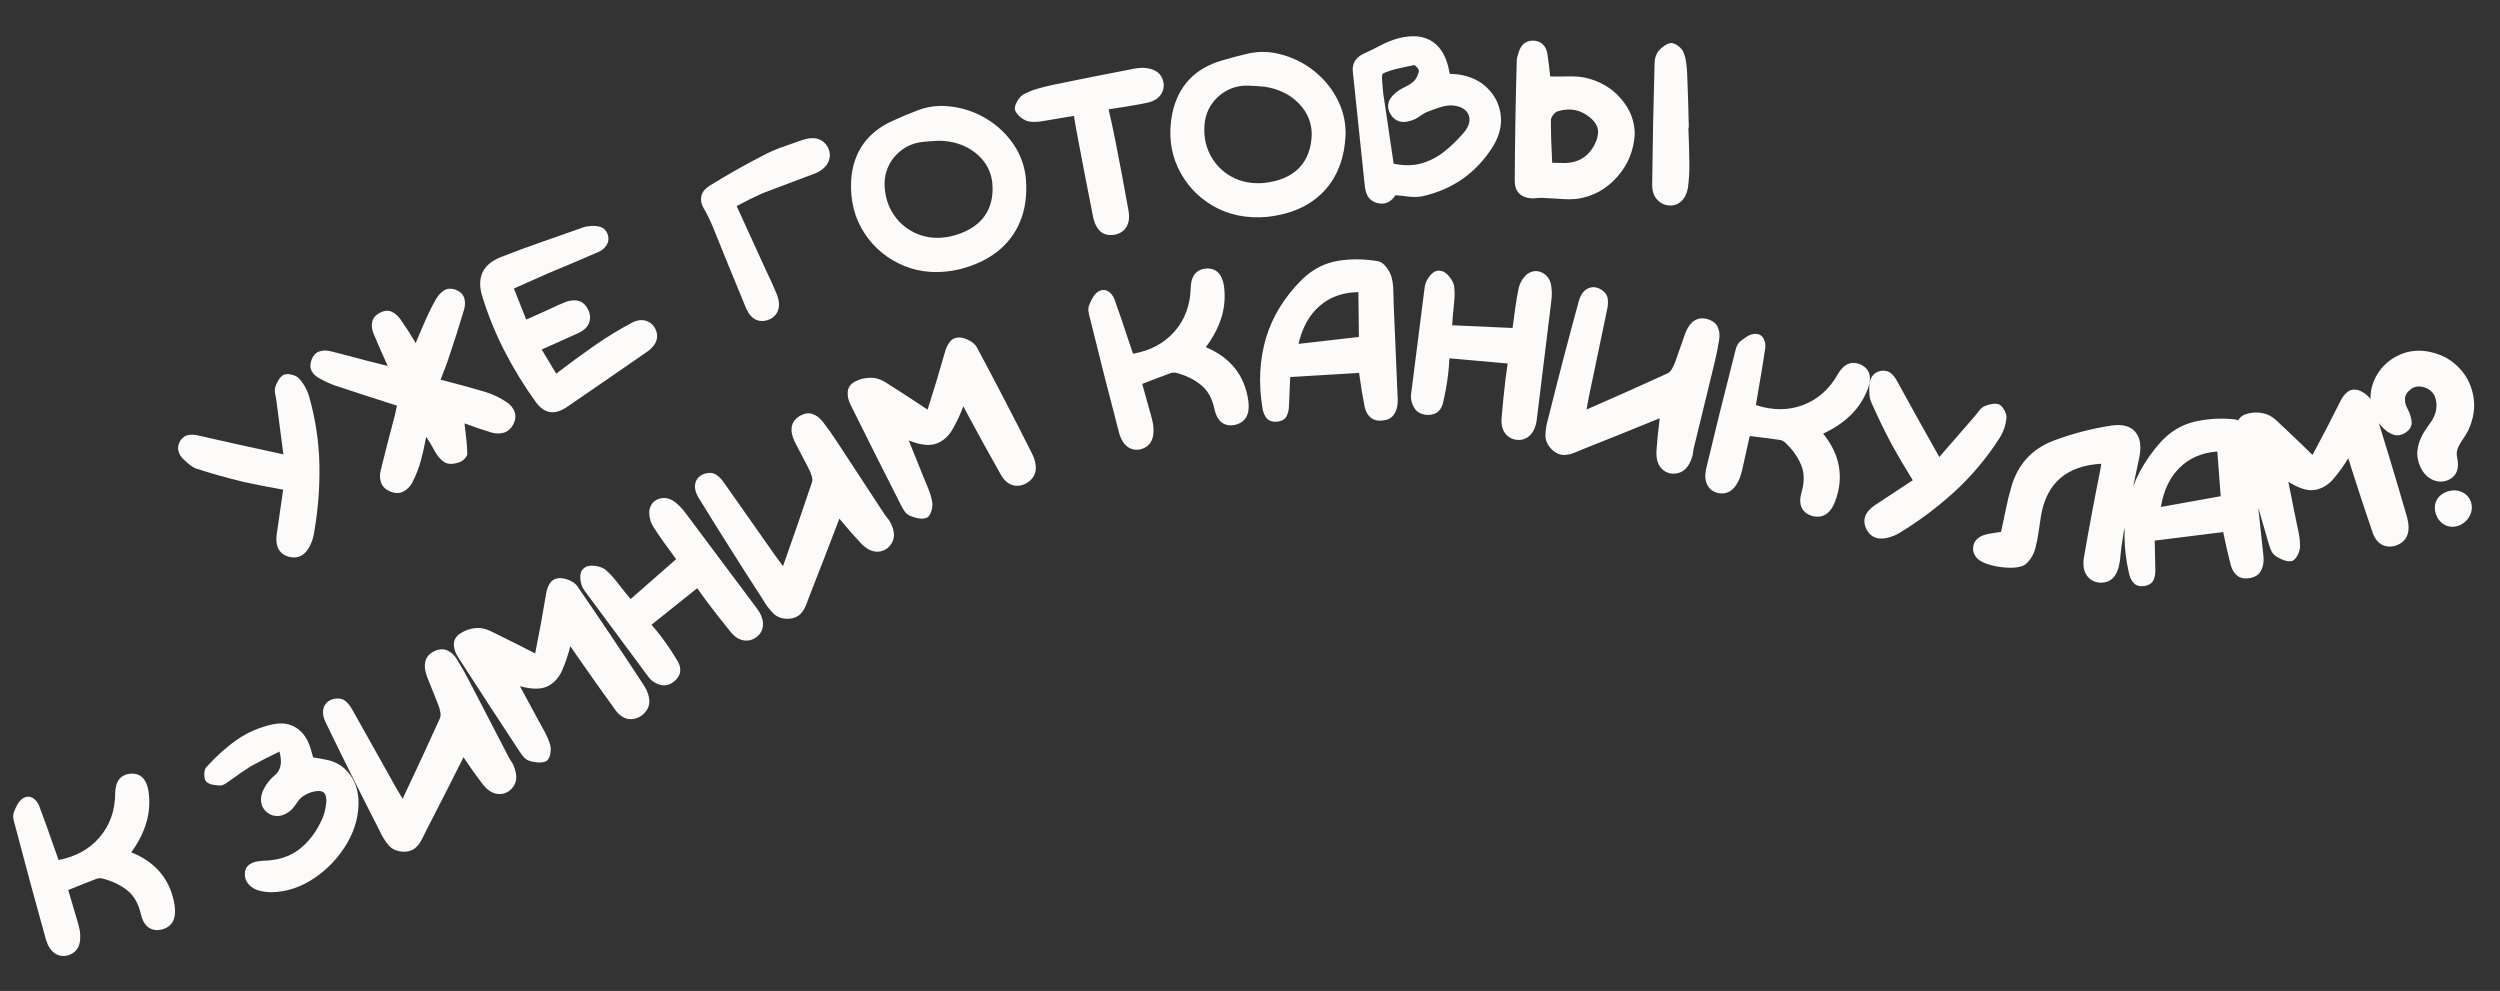 <?xml version="1.0" encoding="UTF-8"?> <svg xmlns="http://www.w3.org/2000/svg" width="550" height="218" viewBox="0 0 550 218" fill="none"><rect x="0" y="0" width="550" height="218" fill="#333333" stroke="none"/><g clip-path="url(#clip0_548_178)"><path d="M62.344 99.954C61.777 95.623 61.257 91.637 60.785 87.998C60.713 87.523 60.625 87.038 60.522 86.544C60.432 86.041 60.446 85.578 60.562 85.156C60.731 84.604 60.985 84.065 61.325 83.539C61.656 82.999 62.044 82.625 62.491 82.416C62.972 82.263 63.536 82.269 64.183 82.435C64.835 82.579 65.345 82.832 65.713 83.196C66.81 84.369 67.585 85.747 68.038 87.331C69.445 92.343 70.19 97.391 70.273 102.477C70.356 107.562 69.931 112.654 68.998 117.752C68.854 118.462 68.626 119.149 68.315 119.811C67.25 122.134 65.658 123.026 63.537 122.489C61.458 121.867 60.563 120.285 60.851 117.744C61.301 114.52 61.783 111.179 62.296 107.722C59.209 107.184 56.283 106.611 53.518 106.002C50.071 105.173 46.669 104.218 43.313 103.138C42.766 102.947 42.252 102.657 41.772 102.269C41.278 101.889 40.819 101.487 40.393 101.064C39.768 100.478 39.381 99.828 39.232 99.111C39.069 98.404 39.226 97.666 39.701 96.899C40.198 96.195 40.799 95.791 41.505 95.688C42.212 95.584 42.983 95.641 43.818 95.861C49.653 97.192 55.828 98.556 62.344 99.954ZM85.304 80.512C84.136 77.96 83.091 75.582 82.169 73.379C81.802 72.467 81.707 71.611 81.882 70.811C82.05 69.996 82.613 69.328 83.571 68.806C84.558 68.306 85.426 68.231 86.174 68.584C86.922 68.936 87.576 69.507 88.135 70.296C89.185 71.781 90.291 73.505 91.452 75.467C92.353 73.308 93.191 71.36 93.967 69.621C94.562 68.296 95.223 67.009 95.951 65.76C96.453 64.912 97.061 64.275 97.774 63.85C98.487 63.424 99.346 63.401 100.35 63.781C101.348 64.219 101.953 64.854 102.165 65.684C102.382 66.492 102.344 67.356 102.048 68.277C100.947 71.972 99.773 75.651 98.525 79.315C98.101 80.51 97.568 81.912 96.925 83.523C100.541 84.445 103.876 85.362 106.931 86.274C108.544 86.785 110.055 87.519 111.466 88.474C112.316 89.049 112.894 89.753 113.2 90.587C113.513 91.399 113.432 92.305 112.957 93.305C112.445 94.27 111.764 94.891 110.914 95.169C110.079 95.439 109.172 95.441 108.194 95.177C106.023 94.525 104.021 93.845 102.19 93.138C102.326 94.305 102.457 95.448 102.584 96.565C102.725 97.674 102.796 98.775 102.798 99.868C102.767 100.219 102.565 100.579 102.192 100.949C101.833 101.311 101.459 101.561 101.071 101.698C99.631 102.186 98.509 102.167 97.704 101.642C96.913 101.109 96.238 100.328 95.677 99.299C95.123 98.248 94.484 97.177 93.761 96.089C93.381 98.112 93.004 99.819 92.63 101.209C92.159 102.929 91.518 104.576 90.707 106.149C90.201 107.091 89.529 107.763 88.691 108.164C87.875 108.572 86.924 108.561 85.838 108.133C84.847 107.709 84.192 107.084 83.871 106.258C83.551 105.432 83.508 104.519 83.742 103.52C84.724 99.538 85.746 95.562 86.808 91.592C86.992 90.806 87.168 90.024 87.337 89.246C82.741 87.783 78.203 86.308 73.722 84.819C72.594 84.415 71.498 83.918 70.436 83.329C69.568 82.893 68.948 82.332 68.574 81.646C68.2 80.96 68.186 80.134 68.531 79.168C68.912 78.2 69.469 77.591 70.204 77.339C70.944 77.065 71.773 77.04 72.692 77.263C75.197 77.881 77.693 78.532 80.178 79.217C81.729 79.614 83.438 80.046 85.304 80.512ZM113.056 63.477C113.925 65.656 114.83 67.935 115.772 70.313C117.48 69.547 119.076 68.832 120.562 68.166C121.931 67.481 123.316 66.869 124.715 66.331C127.047 65.643 128.649 66.334 129.523 68.403C129.912 69.388 129.916 70.314 129.537 71.18C129.151 72.03 128.423 72.713 127.352 73.229C124.857 74.347 122.132 75.569 119.176 76.894C120.183 78.583 121.244 80.354 122.361 82.208C125.214 80.019 128.034 77.953 130.819 76.009C133.484 74.155 136.243 72.472 139.098 70.961C140.206 70.41 141.21 70.282 142.108 70.575C143.021 70.861 143.717 71.459 144.196 72.368C145.023 74.173 144.477 75.8 142.558 77.249C136.613 81.376 130.651 85.484 124.672 89.573C122.025 91.348 119.788 91.013 117.961 88.568C115.38 84.998 113.086 81.273 111.079 77.393C109.072 73.512 107.415 69.457 106.108 65.227C104.846 61.137 106.117 58.284 109.923 56.668C112.998 55.45 116.103 54.299 119.238 53.215C122.381 52.11 125.517 51.007 128.645 49.908C128.932 49.833 129.233 49.788 129.547 49.772C130.449 49.635 131.281 49.681 132.043 49.91C132.821 50.133 133.38 50.703 133.72 51.62C133.967 52.49 133.876 53.263 133.447 53.937C133.032 54.604 132.421 55.11 131.612 55.454C127.879 57.074 124.133 58.664 120.373 60.224C118.124 61.215 115.685 62.299 113.056 63.477ZM162.065 45.335C164.279 50.194 166.449 54.949 168.576 59.597C169.443 61.368 170.246 63.153 170.984 64.949C171.443 66.255 171.499 67.375 171.152 68.309C170.821 69.238 170.158 69.907 169.161 70.317C168.113 70.726 167.146 70.724 166.258 70.311C165.381 69.877 164.67 69.031 164.123 67.771C161.66 61.828 159.229 55.876 156.828 49.913C156.246 48.493 155.567 47.114 154.789 45.775C154.286 44.912 154.117 44.051 154.283 43.193C154.46 42.314 155.057 41.546 156.076 40.89C160.192 38.336 164.402 35.966 168.706 33.78C169.93 33.176 171.197 32.653 172.508 32.21C173.819 31.767 175.116 31.31 176.402 30.841C179.204 29.879 181.152 30.477 182.248 32.637C182.709 33.737 182.675 34.791 182.148 35.802C181.62 36.812 180.67 37.6 179.297 38.166C175.482 39.595 171.671 41.031 167.861 42.475C165.977 43.31 164.045 44.263 162.065 45.335ZM210.947 59.281C206.594 60.254 202.577 59.99 198.896 58.489C195.227 56.968 192.315 54.56 190.158 51.265C187.997 47.954 187.026 44.095 187.246 39.687C187.679 33.401 190.835 28.983 196.714 26.433C198.433 25.648 200.167 24.925 201.916 24.266C203.662 23.591 205.535 23.27 207.536 23.303C210.599 23.43 213.438 24.19 216.054 25.581C218.669 26.972 220.826 28.819 222.524 31.12C224.234 33.401 225.272 35.954 225.64 38.779C226.177 44.025 225.17 48.432 222.62 51.999C220.081 55.547 216.19 57.974 210.947 59.281ZM209.202 51.992C212.508 51.189 214.933 49.763 216.479 47.712C218.02 45.646 218.62 43.047 218.278 39.914C217.897 37.31 216.626 35.181 214.466 33.529C212.322 31.872 209.703 31.017 206.608 30.965C205.447 31.012 204.286 31.093 203.125 31.208C200.735 31.437 198.735 32.408 197.124 34.122C195.514 35.837 194.673 37.892 194.602 40.287C194.619 42.98 195.302 45.309 196.651 47.276C197.999 49.244 199.776 50.663 201.981 51.534C204.186 52.406 206.593 52.558 209.202 51.992ZM243.894 24.055C244.445 26.439 244.929 28.676 245.348 30.767C246.372 35.959 247.349 41.167 248.279 46.391C248.523 47.836 248.367 49.017 247.812 49.936C247.271 50.836 246.401 51.404 245.203 51.639C242.744 52.037 241.177 50.766 240.5 47.827C239.208 41.343 237.957 34.853 236.746 28.355C236.614 27.569 236.453 26.614 236.263 25.491C234.915 25.718 233.679 25.926 232.556 26.116C231.542 26.27 230.523 26.442 229.498 26.631C228.49 26.818 227.499 26.861 226.524 26.761C225.879 26.655 225.234 26.352 224.588 25.85C223.94 25.332 223.508 24.777 223.293 24.187C223.19 23.676 223.343 23.064 223.751 22.352C224.14 21.626 224.605 21.102 225.144 20.779C226.128 20.25 227.171 19.827 228.273 19.509C229.391 19.189 230.507 18.91 231.622 18.672C237.603 17.433 243.6 16.24 249.613 15.094C250.252 14.97 250.894 14.911 251.539 14.918C254.154 15.055 255.637 16.166 255.989 18.253C256.111 19.272 255.868 20.18 255.259 20.976C254.664 21.753 253.763 22.284 252.557 22.57C251.172 22.87 249.763 23.132 248.332 23.357C246.914 23.563 245.435 23.796 243.894 24.055ZM278.668 47.723C274.223 48.091 270.28 47.28 266.839 45.288C263.413 43.279 260.858 40.495 259.172 36.935C257.486 33.36 257.053 29.404 257.874 25.067C259.164 18.901 262.895 14.957 269.069 13.236C270.879 12.693 272.695 12.215 274.518 11.801C276.34 11.372 278.239 11.31 280.217 11.617C283.233 12.163 285.942 13.304 288.342 15.041C290.743 16.777 292.626 18.901 293.993 21.413C295.374 23.908 296.053 26.579 296.031 29.428C295.844 34.698 294.243 38.925 291.228 42.109C288.227 45.276 284.041 47.147 278.668 47.723ZM277.938 40.264C281.322 39.922 283.92 38.841 285.732 37.022C287.542 35.186 288.492 32.693 288.583 29.543C288.562 26.912 287.595 24.629 285.681 22.696C283.784 20.761 281.307 19.556 278.248 19.08C277.092 18.968 275.931 18.889 274.765 18.844C272.366 18.743 270.252 19.431 268.422 20.909C266.592 22.386 265.477 24.306 265.078 26.67C264.727 29.339 265.084 31.741 266.151 33.874C267.217 36.007 268.783 37.657 270.847 38.822C272.912 39.987 275.275 40.468 277.938 40.264ZM318.936 16.236C319.539 16.262 320.078 16.299 320.552 16.346C323.269 16.685 325.463 17.669 327.137 19.301C328.826 20.916 329.827 22.865 330.14 25.15C330.454 27.435 329.921 29.743 328.542 32.075C324.902 37.96 319.681 41.665 312.881 43.189C311.992 43.353 311.056 43.379 310.075 43.27C309.093 43.143 308.063 43.035 306.984 42.945C306.602 43.611 306.059 44.128 305.356 44.496C304.669 44.847 303.832 44.895 302.845 44.639C301.922 44.331 301.268 43.826 300.883 43.124C300.514 42.405 300.297 41.59 300.23 40.681C299.354 32.472 298.493 24.255 297.649 16.029C297.364 14.085 298.151 12.679 300.008 11.812C301.273 11.243 302.513 10.635 303.726 9.987C304.956 9.338 306.224 8.827 307.529 8.453C310.739 7.616 313.306 7.87 315.229 9.216C317.168 10.544 318.403 12.884 318.936 16.236ZM306.604 36.021C308.934 36.488 311.009 36.451 312.829 35.911C314.65 35.37 316.303 34.502 317.789 33.307C319.292 32.111 320.691 30.755 321.986 29.241C323.234 27.745 323.59 26.396 323.057 25.195C322.523 23.993 321.293 23.322 319.366 23.182C318.47 23.183 317.572 23.339 316.672 23.649C315.77 23.944 314.887 24.262 314.02 24.604C313.554 24.784 313.107 25.028 312.679 25.338C312.267 25.646 311.838 25.923 311.391 26.168C308.828 27.338 306.982 26.951 305.85 25.006C304.836 23.138 305.473 21.429 307.76 19.878C308.285 19.549 308.828 19.251 309.388 18.986C309.964 18.704 310.481 18.367 310.938 17.976C311.583 17.349 311.993 16.56 312.169 15.609C312.161 15.397 312.021 15.134 311.749 14.818C311.477 14.502 311.259 14.34 311.095 14.329C309.931 14.552 308.768 14.799 307.605 15.07C306.458 15.325 305.348 15.684 304.274 16.148C304.068 16.318 303.997 16.809 304.06 17.622C304.139 18.433 304.2 19.196 304.243 19.911C304.278 20.415 304.346 20.925 304.447 21.443C305.165 26.27 305.884 31.129 306.604 36.021ZM341.037 16.824C342.355 16.853 343.633 16.848 344.871 16.809C346.126 16.771 347.337 16.846 348.505 17.034C351.811 17.74 354.489 19.271 356.538 21.627C358.604 23.967 359.638 26.602 359.64 29.533C359.449 33.094 358.161 36.225 355.774 38.925C353.405 41.608 350.48 43.214 347.002 43.741C345.925 43.849 344.834 43.866 343.728 43.793C342.623 43.704 341.526 43.64 340.436 43.6C339.721 43.519 339.021 43.504 338.337 43.555C336.834 43.767 335.61 43.561 334.662 42.938C333.732 42.3 333.258 41.247 333.241 39.782C333.285 30.959 333.434 22.139 333.689 13.32C333.695 13.044 333.734 12.768 333.805 12.493C333.892 12.202 333.98 11.919 334.067 11.644C334.297 10.802 334.678 10.135 335.209 9.642C335.757 9.149 336.478 8.912 337.373 8.931C338.268 8.983 338.97 9.275 339.479 9.807C339.989 10.339 340.307 11.037 340.435 11.903C340.691 13.618 340.892 15.258 341.037 16.824ZM341.483 35.808C342.54 35.831 343.435 35.85 344.168 35.866C347.327 35.836 349.588 34.387 350.952 31.519C351.378 30.633 351.584 29.774 351.57 28.944C351.571 28.097 351.215 27.284 350.499 26.503C348.268 24.241 345.654 23.574 342.654 24.503C342.31 24.625 341.987 24.887 341.685 25.288C341.383 25.688 341.221 26.067 341.197 26.425C341.198 29.372 341.294 32.499 341.483 35.808ZM371.441 28.078C371.551 30.539 371.62 32.99 371.649 35.433C371.704 37.404 371.605 39.355 371.352 41.287C371.112 42.617 370.61 43.623 369.846 44.307C369.083 44.991 368.173 45.288 367.116 45.201C366.077 45.097 365.207 44.647 364.508 43.85C363.825 43.054 363.482 41.997 363.478 40.678C363.572 31.775 363.748 22.865 364.005 13.95C364.011 12.892 364.3 11.978 364.87 11.209C365.254 10.761 365.71 10.364 366.239 10.017C366.767 9.654 367.276 9.47 367.765 9.464C368.268 9.524 368.776 9.763 369.288 10.181C369.8 10.582 370.165 11.03 370.382 11.523C370.675 12.262 370.87 13.039 370.967 13.855C371.079 14.672 371.151 15.487 371.182 16.302C371.342 20.229 371.461 24.155 371.539 28.08C371.507 28.079 371.474 28.079 371.441 28.078Z" fill="#FCFBFA"></path><path d="M28.872 187.503C34.385 189.727 37.57 193.644 38.427 199.252C38.825 202.146 37.881 203.894 35.596 204.495C34.438 204.757 33.456 204.6 32.651 204.022C31.846 203.444 31.28 202.424 30.954 200.963C30.419 198.68 29.407 196.965 27.915 195.817C26.421 194.653 24.636 193.809 22.561 193.284C22.103 193.165 21.65 193.186 21.202 193.348C19.171 194.128 17.108 194.949 15.011 195.809C15.705 198.141 16.381 200.427 17.04 202.667C17.252 203.354 17.424 204.049 17.557 204.753C17.981 207.691 17.124 209.495 14.986 210.165C13.917 210.458 12.947 210.315 12.075 209.735C11.203 209.154 10.552 208.161 10.12 206.755C7.775 198.368 5.502 189.965 3.3 181.548C3.154 181.096 3.037 180.622 2.948 180.125C2.875 179.624 2.903 179.169 3.033 178.759C3.249 178.131 3.534 177.513 3.887 176.906C4.253 176.279 4.697 175.819 5.217 175.525C5.924 175.176 6.584 175.185 7.195 175.555C7.821 175.921 8.291 176.487 8.603 177.253C9.743 180.272 10.838 183.318 11.889 186.389C12.226 187.349 12.557 188.285 12.884 189.198C16.674 188.477 19.689 186.806 21.928 184.184C24.164 181.547 25.302 178.361 25.341 174.625C25.354 171.944 26.448 170.472 28.622 170.21C30.832 170.041 32.178 171.286 32.659 173.946C33.017 176.416 32.859 178.77 32.186 181.01C31.513 183.249 30.408 185.413 28.872 187.503ZM61.469 165.351C59.205 166.447 57.115 167.52 55.199 168.569C53.632 169.572 52.092 170.626 50.58 171.729C50.251 171.96 49.906 172.197 49.546 172.44C49.195 172.662 48.85 172.785 48.511 172.811C47.934 172.806 47.344 172.745 46.741 172.628C46.132 172.495 45.666 172.256 45.341 171.91C45.068 171.562 44.934 171.055 44.941 170.39C44.941 169.71 45.075 169.196 45.343 168.849C47.358 166.559 49.571 164.559 51.983 162.848C54.394 161.138 57.116 159.962 60.148 159.321C62.13 158.943 63.822 159.218 65.223 160.144C66.625 161.071 67.637 162.504 68.26 164.444C68.495 165.191 68.705 165.921 68.892 166.634C70.198 166.812 71.437 167.042 72.609 167.325C74.448 167.891 75.906 168.918 76.982 170.405C78.074 171.886 78.7 173.677 78.862 175.777C79.017 179.134 78.186 182.374 76.369 185.495C74.545 188.601 72.146 191.161 69.171 193.175C66.195 195.189 63.03 196.23 59.674 196.298C58.885 196.287 58.1 196.196 57.32 196.025C56.226 195.765 55.362 195.286 54.728 194.588C54.109 193.884 53.818 193.081 53.855 192.178C53.946 190.417 55.269 189.481 57.825 189.372C61.063 189.314 63.738 188.47 65.849 186.84C67.97 185.189 69.655 182.947 70.903 180.114C71.322 179.116 71.595 178.079 71.722 177.001C71.837 176.347 71.821 175.717 71.675 175.11C71.524 174.488 71.088 174.124 70.367 174.017C69.022 174.011 67.757 174.418 66.573 175.239C66.084 175.601 65.662 176.068 65.306 176.64C64.945 177.197 64.54 177.71 64.093 178.178C63.226 178.964 62.306 179.405 61.331 179.5C60.372 179.59 59.515 179.334 58.762 178.734C58.009 178.135 57.572 177.361 57.452 176.413C57.327 175.45 57.547 174.459 58.115 173.439C58.67 172.389 59.38 171.489 60.242 170.739C61.764 169.614 62.172 167.819 61.469 165.351ZM101.97 166.598C99.265 172.003 96.574 177.293 93.898 182.466C93.541 183.208 93.172 183.946 92.793 184.681C92.421 185.43 91.937 186.063 91.339 186.579C90.742 187.096 89.93 187.364 88.904 187.385C87.375 187.347 86.215 186.844 85.422 185.875C84.63 184.907 83.968 183.818 83.438 182.609C79.391 174.715 75.438 166.774 71.58 158.786C70.985 157.446 70.902 156.314 71.332 155.39C71.763 154.466 72.557 153.906 73.714 153.71C74.704 153.58 75.494 153.778 76.083 154.302C76.665 154.812 77.159 155.457 77.566 156.236C80.771 161.967 83.979 167.688 87.191 173.397C87.431 173.842 87.893 174.621 88.576 175.735C91.493 169.587 94.239 163.661 96.813 157.957C96.952 157.578 96.967 157.134 96.858 156.625C96.764 156.108 96.63 155.62 96.456 155.161C95.599 153.006 94.738 150.843 93.874 148.673C92.995 146.074 93.528 144.28 95.473 143.292C96.594 142.769 97.57 142.701 98.399 143.087C99.236 143.452 99.945 144.108 100.526 145.055C101.537 146.679 102.474 148.339 103.339 150.036C106.231 155.614 109.123 161.192 112.015 166.77C112.284 167.2 112.549 167.623 112.811 168.038C114.075 170.681 113.778 172.693 111.921 174.075C111.025 174.649 110.075 174.823 109.071 174.596C108.081 174.362 107.142 173.703 106.255 172.617C104.845 170.775 103.417 168.768 101.97 166.598ZM125.476 142.145C124.99 144.064 124.393 145.832 123.684 147.448C122.988 149.056 121.931 150.228 120.511 150.963C119.082 151.685 117.04 151.684 114.385 150.961C115.823 153.593 117.12 155.995 118.278 158.168C118.788 159.096 119.299 160.024 119.809 160.951C120.32 161.879 120.727 162.842 121.031 163.838C121.19 164.409 121.202 165.069 121.069 165.819C120.928 166.554 120.673 167.073 120.304 167.374C119.809 167.658 119.199 167.783 118.473 167.75C117.739 167.704 117.048 167.573 116.401 167.358C115.973 167.219 115.581 166.953 115.226 166.56C114.877 166.144 114.563 165.725 114.286 165.303C109.744 158.408 105.236 151.492 100.764 144.555C100.218 143.725 99.915 142.87 99.854 141.992C99.785 141.099 100.106 140.33 100.818 139.685C102.196 138.632 103.764 138.121 105.52 138.154C106.352 138.236 107.176 138.476 107.992 138.874C108.808 139.271 109.612 139.666 110.406 140.059C112.556 141.109 114.999 142.343 117.736 143.76C118.638 139.278 119.427 134.969 120.103 130.835C120.24 129.874 120.521 129.053 120.945 128.374C121.383 127.687 122.047 127.29 122.936 127.185C123.642 127.154 124.389 127.298 125.176 127.618C125.963 127.938 126.554 128.358 126.949 128.88C131.828 135.95 136.621 143.083 141.327 150.278C141.661 150.761 141.96 151.265 142.224 151.79C143.338 154.142 142.987 156.017 141.171 157.414C140.191 158.09 139.19 158.34 138.167 158.164C137.157 157.981 136.249 157.353 135.442 156.283C132.625 152.396 129.846 148.477 127.105 144.526C126.689 143.94 126.146 143.146 125.476 142.145ZM153.378 129.405C150.018 132.094 146.672 134.774 143.338 137.445C144.139 138.374 144.854 139.253 145.484 140.083C146.858 141.902 148.114 143.795 149.253 145.761C150.043 147.377 149.7 148.789 148.223 149.999C147.437 150.578 146.663 150.839 145.903 150.781C145.133 150.709 144.372 150.412 143.62 149.888C143.297 149.658 143.011 149.382 142.762 149.06C138.006 142.656 133.258 136.246 128.516 129.832C128.289 129.514 128.109 129.163 127.976 128.778C127.688 127.924 127.598 127.11 127.705 126.334C127.826 125.549 128.29 124.98 129.097 124.626C129.691 124.422 130.379 124.393 131.16 124.536C131.945 124.657 132.603 124.908 133.134 125.289C133.963 125.978 134.723 126.765 135.414 127.652C136.095 128.526 136.783 129.395 137.478 130.259C137.876 130.735 138.298 131.243 138.743 131.785C142.017 128.918 145.351 125.996 148.748 123.021C147.88 121.801 147.008 120.604 146.133 119.429C145.27 118.245 144.452 117.039 143.679 115.811C143.027 114.697 142.754 113.513 142.86 112.259C143.107 111.005 143.777 110.179 144.872 109.78C145.979 109.371 147.102 109.532 148.24 110.26C149.205 110.972 150.039 111.807 150.741 112.766C156.021 119.796 161.287 126.835 166.541 133.884C166.72 134.136 166.898 134.399 167.073 134.674C167.697 135.748 167.95 136.777 167.83 137.76C167.711 138.744 167.23 139.556 166.387 140.196C165.524 140.809 164.599 141.038 163.61 140.883C162.634 140.718 161.729 140.163 160.897 139.217C159.002 136.89 157.148 134.523 155.337 132.116C154.71 131.264 154.058 130.36 153.378 129.405ZM184.661 114.106C182.518 119.758 180.378 125.293 178.24 130.71C177.96 131.485 177.669 132.257 177.366 133.026C177.072 133.81 176.654 134.488 176.112 135.063C175.57 135.637 174.79 135.986 173.771 136.111C172.247 136.229 171.041 135.846 170.154 134.962C169.268 134.079 168.499 133.063 167.849 131.914C163.022 124.471 158.284 116.972 153.636 109.416C152.908 108.144 152.711 107.026 153.045 106.063C153.379 105.1 154.112 104.463 155.244 104.151C156.216 103.921 157.021 104.037 157.661 104.499C158.291 104.948 158.848 105.539 159.332 106.273C163.102 111.649 166.874 117.015 170.649 122.369C170.932 122.787 171.47 123.515 172.263 124.554C174.542 118.142 176.672 111.968 178.655 106.032C178.754 105.642 178.724 105.198 178.564 104.702C178.418 104.198 178.235 103.726 178.015 103.287C176.944 101.23 175.869 99.166 174.789 97.095C173.651 94.598 174 92.76 175.834 91.579C176.896 90.945 177.86 90.778 178.724 91.079C179.594 91.357 180.366 91.937 181.04 92.82C182.21 94.333 183.311 95.89 184.343 97.49C187.786 102.746 191.229 108.003 194.672 113.259C194.983 113.659 195.29 114.052 195.592 114.439C197.118 116.94 197.027 118.972 195.319 120.535C194.486 121.197 193.559 121.466 192.537 121.343C191.528 121.21 190.528 120.649 189.535 119.66C187.945 117.969 186.321 116.118 184.661 114.106ZM211.936 89.383C211.238 91.235 210.446 92.925 209.56 94.452C208.689 95.973 207.507 97.019 206.014 97.59C204.513 98.147 202.484 97.918 199.927 96.902C201.061 99.678 202.081 102.21 202.988 104.499C203.392 105.478 203.795 106.458 204.198 107.437C204.602 108.416 204.899 109.418 205.09 110.443C205.183 111.028 205.122 111.685 204.906 112.414C204.682 113.129 204.371 113.616 203.971 113.875C203.448 114.101 202.827 114.157 202.109 114.043C201.385 113.915 200.713 113.707 200.095 113.421C199.685 113.235 199.325 112.927 199.016 112.497C198.715 112.044 198.451 111.593 198.223 111.143C194.481 103.783 190.776 96.405 187.109 89.011C186.659 88.125 186.453 87.242 186.492 86.362C186.523 85.467 186.928 84.739 187.708 84.177C189.196 83.285 190.81 82.954 192.551 83.182C193.37 83.357 194.162 83.688 194.928 84.175C195.694 84.661 196.449 85.144 197.193 85.623C199.212 86.907 201.502 88.407 204.063 90.121C205.461 85.768 206.728 81.575 207.863 77.543C208.107 76.603 208.477 75.819 208.975 75.192C209.487 74.557 210.191 74.238 211.087 74.233C211.792 74.281 212.517 74.508 213.264 74.914C214.01 75.32 214.55 75.804 214.885 76.366C218.941 83.939 222.905 91.563 226.776 99.24C227.054 99.757 227.294 100.292 227.498 100.843C228.342 103.305 227.783 105.129 225.822 106.314C224.773 106.875 223.75 107.012 222.753 106.723C221.77 106.427 220.938 105.702 220.255 104.548C217.892 100.37 215.569 96.165 213.287 91.931C212.94 91.303 212.489 90.453 211.936 89.383ZM265.275 76.373C270.754 78.682 273.878 82.647 274.648 88.268C275.001 91.168 274.031 92.9 271.737 93.466C270.574 93.711 269.594 93.538 268.799 92.948C268.003 92.357 267.453 91.329 267.149 89.863C266.65 87.572 265.664 85.841 264.19 84.671C262.714 83.484 260.942 82.612 258.876 82.056C258.42 81.929 257.967 81.944 257.516 82.098C255.474 82.847 253.397 83.636 251.288 84.464C251.946 86.806 252.587 89.102 253.21 91.352C253.412 92.042 253.574 92.74 253.695 93.446C254.074 96.39 253.189 98.181 251.042 98.817C249.968 99.094 249 98.936 248.137 98.342C247.274 97.748 246.638 96.745 246.228 95.333C244.013 86.91 241.87 78.473 239.798 70.023C239.66 69.569 239.55 69.093 239.469 68.595C239.403 68.093 239.439 67.638 239.574 67.23C239.8 66.606 240.095 65.992 240.458 65.39C240.833 64.769 241.284 64.316 241.808 64.031C242.521 63.692 243.18 63.712 243.785 64.091C244.406 64.467 244.867 65.04 245.167 65.811C246.26 68.847 247.308 71.909 248.312 74.996C248.634 75.962 248.951 76.903 249.263 77.82C253.064 77.158 256.105 75.533 258.384 72.947C260.66 70.344 261.847 67.176 261.944 63.442C261.999 60.761 263.115 59.306 265.293 59.078C267.506 58.943 268.832 60.209 269.272 62.876C269.591 65.351 269.397 67.703 268.69 69.931C267.982 72.16 266.844 74.307 265.275 76.373ZM298.999 82.042C294.006 82.344 288.955 82.646 283.848 82.949C283.759 85.115 283.669 87.191 283.578 89.178C283.571 90.057 283.401 90.84 283.067 91.528C282.733 92.199 282.071 92.613 281.08 92.771C279.99 92.865 279.19 92.614 278.678 92.017C278.167 91.405 277.848 90.627 277.724 89.685C276.847 84.226 277.114 79.112 278.524 74.342C279.95 69.573 282.635 65.245 286.578 61.358C288.881 59.183 291.47 57.859 294.345 57.387C297.237 56.914 300.2 56.945 303.234 57.48C303.838 57.619 304.412 58.036 304.957 58.73C305.502 59.423 305.885 60.127 306.105 60.841C306.377 61.83 306.519 62.862 306.531 63.937C306.56 65.01 306.588 66.076 306.617 67.134C306.904 73.707 307.183 80.271 307.453 86.828C307.51 87.478 307.517 88.129 307.476 88.781C307.39 89.775 307.098 90.608 306.601 91.281C306.121 91.954 305.36 92.362 304.32 92.504C303.199 92.647 302.293 92.454 301.604 91.925C300.93 91.379 300.473 90.587 300.233 89.548C299.785 87.323 299.373 84.821 298.999 82.042ZM298.844 64.269C295.442 64.308 292.605 65.317 290.333 67.297C288.061 69.26 286.506 72.045 285.668 75.652C290.025 75.146 294.454 74.639 298.957 74.132C298.921 70.974 298.883 67.687 298.844 64.269ZM331.689 79.97C327.402 79.586 323.131 79.205 318.877 78.826C318.812 80.051 318.72 81.18 318.601 82.216C318.334 84.48 317.931 86.715 317.392 88.923C316.844 90.635 315.619 91.418 313.716 91.269C312.747 91.143 312.009 90.796 311.5 90.228C310.994 89.644 310.65 88.902 310.47 88.004C310.396 87.614 310.38 87.217 310.423 86.812C311.422 78.898 312.429 70.985 313.445 63.074C313.501 62.687 313.615 62.309 313.784 61.939C314.167 61.123 314.666 60.473 315.28 59.987C315.911 59.504 316.64 59.414 317.467 59.717C318.037 59.981 318.554 60.436 319.019 61.08C319.502 61.71 319.803 62.347 319.922 62.99C320.044 64.06 320.048 65.155 319.933 66.273C319.82 67.375 319.716 68.478 319.619 69.583C319.577 70.202 319.53 70.861 319.476 71.561C323.824 71.756 328.253 71.955 332.763 72.157C332.981 70.676 333.18 69.208 333.361 67.754C333.558 66.302 333.802 64.866 334.094 63.445C334.393 62.189 335.016 61.145 335.961 60.314C337.006 59.579 338.062 59.447 339.128 59.916C340.211 60.388 340.91 61.28 341.227 62.593C341.432 63.775 341.456 64.955 341.299 66.133C340.246 74.861 339.176 83.588 338.091 92.312C338.046 92.618 337.992 92.93 337.928 93.25C337.636 94.457 337.106 95.375 336.339 96.002C335.573 96.63 334.663 96.883 333.612 96.761C332.565 96.607 331.739 96.132 331.132 95.335C330.541 94.541 330.273 93.515 330.326 92.256C330.569 89.264 330.869 86.273 331.226 83.282C331.364 82.233 331.518 81.129 331.689 79.97ZM365.135 92.013C359.544 94.31 354.04 96.529 348.623 98.669C347.866 98.994 347.104 99.309 346.335 99.614C345.562 99.934 344.781 100.092 343.991 100.089C343.202 100.086 342.414 99.755 341.626 99.096C340.499 98.063 339.955 96.921 339.994 95.67C340.033 94.419 340.25 93.164 340.645 91.904C342.782 83.294 345.021 74.711 347.363 66.154C347.794 64.753 348.476 63.846 349.407 63.432C350.339 63.018 351.305 63.118 352.306 63.731C353.138 64.284 353.603 64.951 353.703 65.734C353.806 66.501 353.755 67.311 353.55 68.166C352.199 74.592 350.858 81.013 349.527 87.427C349.416 87.919 349.252 88.81 349.035 90.099C355.274 87.382 361.238 84.719 366.927 82.111C367.28 81.917 367.583 81.593 367.836 81.137C368.105 80.685 368.324 80.23 368.494 79.769C369.265 77.582 370.037 75.386 370.812 73.182C371.858 70.646 373.438 69.644 375.553 70.177C376.742 70.519 377.522 71.109 377.893 71.945C378.285 72.77 378.388 73.731 378.204 74.826C377.898 76.714 377.514 78.582 377.051 80.429C375.565 86.534 374.079 92.639 372.593 98.744C372.513 99.245 372.436 99.738 372.36 100.223C371.576 103.046 370.03 104.368 367.722 104.188C366.67 104.033 365.839 103.539 365.231 102.709C364.639 101.882 364.365 100.768 364.41 99.367C364.558 97.051 364.799 94.6 365.135 92.013ZM401.09 95.398C404.829 100.021 405.711 104.991 403.735 110.31C402.677 113.032 401.003 114.101 398.714 113.517C397.573 113.183 396.792 112.569 396.369 111.672C395.946 110.776 395.947 109.61 396.372 108.174C397.014 105.919 396.962 103.928 396.216 102.201C395.474 100.457 394.325 98.852 392.766 97.386C392.424 97.059 392.017 96.858 391.547 96.781C389.393 96.477 387.191 96.191 384.94 95.925C384.414 98.301 383.895 100.627 383.382 102.904C383.234 103.608 383.047 104.3 382.821 104.979C381.764 107.754 380.138 108.914 377.945 108.461C376.868 108.198 376.089 107.601 375.609 106.671C375.129 105.74 375.042 104.555 375.348 103.117C377.372 94.646 379.467 86.197 381.632 77.77C381.724 77.305 381.851 76.833 382.015 76.356C382.195 75.883 382.44 75.499 382.753 75.203C383.247 74.759 383.796 74.357 384.4 73.998C385.025 73.628 385.635 73.441 386.233 73.438C387.021 73.475 387.593 73.804 387.947 74.424C388.317 75.049 388.452 75.772 388.353 76.592C387.883 79.785 387.361 82.979 386.787 86.174C386.615 87.177 386.45 88.157 386.293 89.113C389.956 90.324 393.403 90.328 396.634 89.124C399.869 87.905 402.411 85.672 404.26 82.427C405.575 80.089 407.245 79.334 409.273 80.162C411.287 81.087 411.858 82.829 410.987 85.388C410.1 87.721 408.818 89.702 407.142 91.332C405.466 92.963 403.449 94.318 401.09 95.398ZM426.651 100.536C429.515 97.237 432.152 94.204 434.561 91.436C434.869 91.066 435.173 90.679 435.474 90.274C435.791 89.873 436.146 89.576 436.539 89.383C437.064 89.143 437.636 88.975 438.255 88.88C438.878 88.769 439.416 88.812 439.868 89.007C440.302 89.266 440.672 89.692 440.977 90.286C441.302 90.869 441.451 91.419 441.423 91.935C441.274 93.534 440.757 95.029 439.872 96.419C437.057 100.797 433.775 104.705 430.026 108.142C426.277 111.579 422.186 114.64 417.753 117.324C417.126 117.688 416.461 117.973 415.76 118.18C413.315 118.925 411.59 118.326 410.585 116.383C409.671 114.415 410.26 112.696 412.352 111.225C415.063 109.422 417.882 107.565 420.809 105.655C419.163 102.989 417.65 100.419 416.27 97.947C414.603 94.818 413.059 91.64 411.64 88.412C411.42 87.876 411.296 87.299 411.268 86.682C411.224 86.061 411.22 85.451 411.254 84.851C411.277 83.995 411.507 83.274 411.944 82.687C412.366 82.096 413.021 81.724 413.91 81.57C414.767 81.474 415.468 81.656 416.014 82.116C416.561 82.575 417.029 83.19 417.42 83.961C420.296 89.209 423.373 94.734 426.651 100.536ZM462.284 102.023C454.695 102.455 450.277 106.247 449.032 113.399C448.836 114.604 448.657 115.811 448.493 117.021C448.332 118.215 448.098 119.398 447.793 120.568C447.41 122.007 446.689 123.2 445.627 124.149C444.92 124.644 443.84 124.897 442.387 124.909C440.953 124.906 439.524 124.723 438.099 124.36C436.692 123.983 435.667 123.494 435.022 122.895C434.211 122.005 433.919 121.058 434.148 120.057C434.363 119.036 435.055 118.283 436.222 117.797C436.869 117.572 437.529 117.416 438.203 117.327C438.893 117.242 439.57 117.137 440.233 117.014C440.601 115.359 440.955 113.685 441.296 111.993C441.64 110.284 442.053 108.604 442.536 106.951C443.976 102.155 446.978 98.851 451.544 97.037C455.762 95.431 460.103 94.29 464.566 93.614C466.979 93.28 468.716 93.752 469.778 95.03C470.842 96.291 471.136 98.136 470.659 100.565C469.477 106.111 468.319 111.661 467.185 117.216C466.832 119.285 466.56 121.368 466.367 123.464C465.899 126.752 464.415 128.324 461.915 128.182C460.681 128.064 459.737 127.531 459.083 126.584C458.429 125.636 458.215 124.365 458.442 122.769C459.558 116.305 460.763 109.856 462.057 103.421C462.13 102.971 462.206 102.505 462.284 102.023ZM489.102 117.058C484.138 117.679 479.117 118.303 474.039 118.932C474.089 121.099 474.132 123.177 474.168 125.166C474.218 126.044 474.099 126.836 473.809 127.543C473.519 128.235 472.884 128.691 471.905 128.912C470.824 129.075 470.009 128.876 469.46 128.313C468.911 127.734 468.543 126.979 468.359 126.046C467.135 120.654 467.074 115.534 468.176 110.684C469.295 105.833 471.697 101.342 475.384 97.211C477.542 94.894 480.042 93.407 482.881 92.751C485.737 92.095 488.696 91.936 491.757 92.276C492.369 92.377 492.969 92.756 493.557 93.413C494.145 94.07 494.572 94.748 494.837 95.446C495.172 96.417 495.379 97.437 495.46 98.508C495.558 99.578 495.654 100.64 495.75 101.694C496.457 108.235 497.156 114.768 497.845 121.294C497.943 121.939 497.992 122.589 497.992 123.242C497.97 124.239 497.732 125.089 497.279 125.793C496.843 126.495 496.11 126.95 495.081 127.159C493.971 127.373 493.055 127.239 492.333 126.755C491.626 126.253 491.119 125.492 490.814 124.47C490.223 122.278 489.653 119.808 489.102 117.058ZM487.81 99.332C484.418 99.588 481.652 100.777 479.511 102.898C477.368 105.002 475.995 107.881 475.39 111.534C479.705 110.751 484.093 109.962 488.554 109.167C488.316 106.019 488.068 102.74 487.81 99.332ZM516.624 100.811C515.597 102.503 514.507 104.017 513.355 105.355C512.218 106.689 510.864 107.498 509.29 107.785C507.713 108.055 505.761 107.455 503.434 105.986C504.037 108.923 504.573 111.6 505.042 114.017C505.258 115.054 505.474 116.091 505.689 117.128C505.905 118.164 506.012 119.204 506.011 120.246C505.995 120.838 505.813 121.473 505.466 122.15C505.115 122.812 504.719 123.233 504.278 123.413C503.722 123.539 503.102 123.48 502.418 123.235C501.729 122.975 501.107 122.647 500.552 122.252C500.183 121.994 499.887 121.625 499.663 121.145C499.451 120.645 499.274 120.152 499.133 119.668C496.813 111.743 494.533 103.809 492.292 95.865C492.014 94.911 491.974 94.006 492.174 93.148C492.37 92.274 492.903 91.633 493.773 91.225C495.399 90.623 497.047 90.595 498.717 91.141C499.489 91.464 500.206 91.935 500.869 92.554C501.532 93.174 502.185 93.788 502.829 94.395C504.576 96.031 506.55 97.927 508.75 100.084C510.928 96.064 512.946 92.177 514.806 88.423C515.219 87.544 515.728 86.842 516.332 86.317C516.953 85.788 517.703 85.604 518.585 85.764C519.269 85.941 519.94 86.298 520.599 86.835C521.258 87.371 521.699 87.947 521.924 88.561C524.514 96.752 527.003 104.977 529.392 113.236C529.569 113.796 529.707 114.365 529.805 114.945C530.181 117.521 529.295 119.21 527.149 120.013C526.014 120.371 524.984 120.316 524.057 119.849C523.146 119.377 522.462 118.51 522.004 117.25C520.451 112.708 518.944 108.146 517.483 103.565C517.257 102.883 516.971 101.965 516.624 100.811ZM529.698 89.998C530.219 91.035 530.508 91.988 530.563 92.856C530.619 93.724 530.203 94.478 529.315 95.116C528.34 95.754 527.42 95.925 526.556 95.63C525.687 95.319 524.887 94.782 524.156 94.017C522.729 92.578 521.878 90.865 521.601 88.879C521.324 86.893 521.657 84.95 522.6 83.052C523.69 80.992 525.221 79.443 527.193 78.404C529.159 77.35 531.295 76.963 533.6 77.244C536.448 77.664 538.792 78.767 540.631 80.552C542.465 82.323 543.622 84.467 544.104 86.985C544.595 89.482 544.236 92.036 543.027 94.647C542.72 95.254 542.371 95.842 541.98 96.411C541.583 96.965 541.231 97.546 540.924 98.152C540.549 98.855 540.41 99.58 540.506 100.328C541.181 103.12 540.46 104.915 538.343 105.714C537.299 106.081 536.25 106.032 535.199 105.565C534.141 105.083 533.311 104.286 532.708 103.175C531.979 101.782 531.69 100.419 531.84 99.088C531.984 97.742 532.446 96.43 533.227 95.153C533.659 94.463 534.115 93.79 534.595 93.134C535.09 92.472 535.468 91.778 535.728 91.049C536.178 89.638 536.132 88.295 535.589 87.021C535.051 86.078 534.265 85.465 533.232 85.182C532.214 84.894 531.327 84.992 530.571 85.475C529.629 86.152 529.137 86.891 529.097 87.691C529.05 88.477 529.251 89.246 529.698 89.998ZM538.485 108.118C539.608 107.773 540.642 107.81 541.589 108.231C542.536 108.651 543.205 109.369 543.597 110.387C543.946 111.474 543.848 112.532 543.303 113.562C542.752 114.576 541.894 115.291 540.728 115.705C539.645 116.018 538.659 115.927 537.771 115.432C536.882 114.937 536.247 114.126 535.866 113C535.541 111.886 535.611 110.891 536.076 110.015C536.54 109.138 537.343 108.506 538.485 108.118Z" fill="#FCFBFA"></path></g><defs><clipPath id="clip0_548_178"><rect width="550" height="218" fill="white"></rect></clipPath></defs></svg> 
